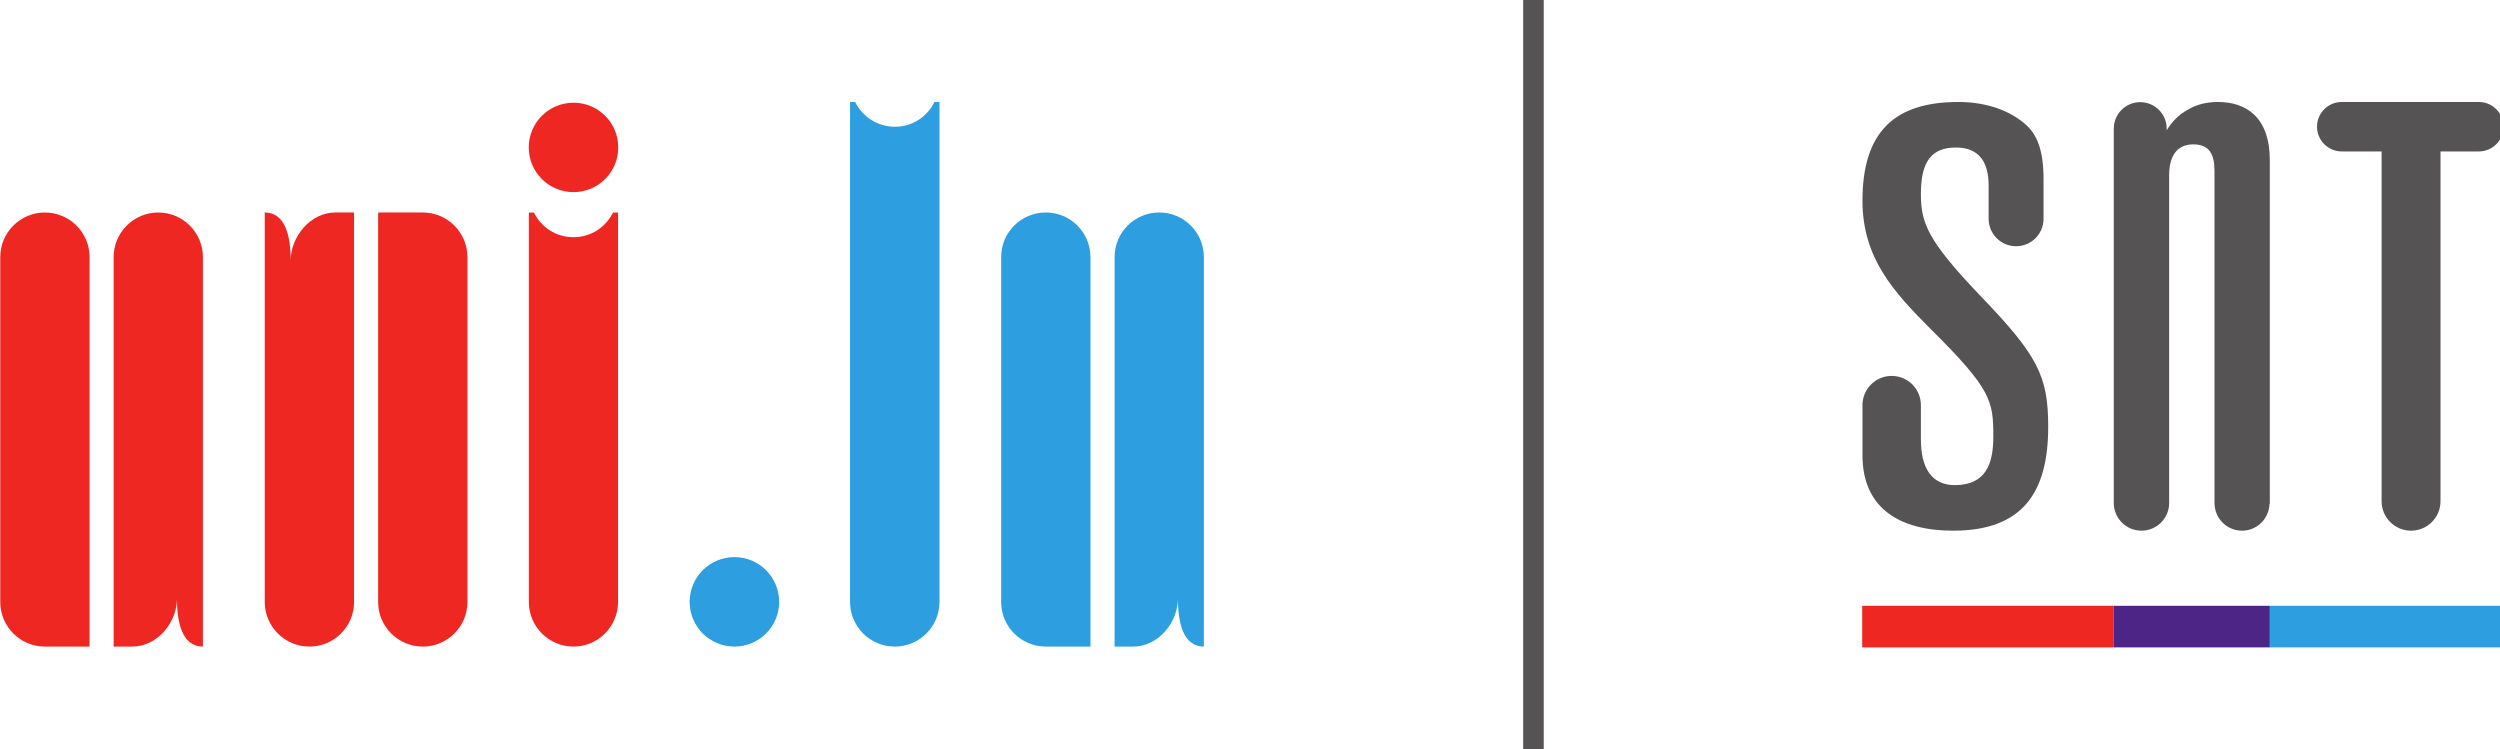 <?xml version="1.0" encoding="UTF-8" standalone="no"?>
<!-- Created with Inkscape (http://www.inkscape.org/) -->

<svg
   xmlns:dc="http://purl.org/dc/elements/1.1/"
   xmlns:cc="http://creativecommons.org/ns#"
   xmlns:rdf="http://www.w3.org/1999/02/22-rdf-syntax-ns#"
   xmlns:svg="http://www.w3.org/2000/svg"
   xmlns="http://www.w3.org/2000/svg"
   xmlns:sodipodi="http://sodipodi.sourceforge.net/DTD/sodipodi-0.dtd"
   xmlns:inkscape="http://www.inkscape.org/namespaces/inkscape"
   width="46.033mm"
   height="13.799mm"
   viewBox="0 0 46.033 13.799"
   version="1.1"
   id="svg4404"
   sodipodi:docname="SNT.svg"
   inkscape:version="0.92.4 (5da689c313, 2019-01-14)">
  <defs
     id="defs4398">
    <clipPath
       id="clipPath17470"
       clipPathUnits="userSpaceOnUse">
      <path
         inkscape:connector-curvature="0"
         sodipodi:nodetypes="ccccc"
         id="path17472"
         d="m 319.289,84.262 -25.992,16.853 126.615,32.739 -0.277,-49.716 z"
         style="fill:none;stroke:#000000;stroke-width:0.373px;stroke-linecap:butt;stroke-linejoin:miter;stroke-opacity:1" />
    </clipPath>
    <clipPath
       id="clipPath17154"
       clipPathUnits="userSpaceOnUse">
      <path
         inkscape:connector-curvature="0"
         sodipodi:nodetypes="ccccc"
         id="path17156"
         d="m 199.384,159.799 91.251,-56.245 129.264,33.315 v 23.105 z"
         style="fill:none;stroke:#000000;stroke-width:0.265px;stroke-linecap:butt;stroke-linejoin:miter;stroke-opacity:1" />
    </clipPath>
    <clipPath
       id="clipPath17132"
       clipPathUnits="userSpaceOnUse">
      <path
         inkscape:connector-curvature="0"
         sodipodi:nodetypes="ccccc"
         id="path17134"
         d="M -0.047,67.183 87.05,92.435 147.084,159.89 -0.095,159.797 Z"
         style="fill:none;stroke:#000000;stroke-width:0.379px;stroke-linecap:butt;stroke-linejoin:miter;stroke-opacity:1" />
    </clipPath>
    <clipPath
       id="clipPath16427"
       clipPathUnits="userSpaceOnUse">
      <path
         inkscape:connector-curvature="0"
         sodipodi:nodetypes="ccccc"
         id="path16429"
         d="M 419.87,10.247 300.803,61.242 318.816,81.633 419.805,81.445 Z"
         style="fill:none;stroke:#000000;stroke-width:0.38px;stroke-linecap:butt;stroke-linejoin:miter;stroke-opacity:1" />
    </clipPath>
    <clipPath
       id="clipPath16043"
       clipPathUnits="userSpaceOnUse">
      <path
         inkscape:connector-curvature="0"
         sodipodi:nodetypes="cccccc"
         id="path16045"
         d="M 231.683,0.294 201.248,59.357 297.226,59.006 419.934,6.702 419.854,0 Z"
         style="fill:none;stroke:#000000;stroke-width:0.266px;stroke-linecap:butt;stroke-linejoin:miter;stroke-opacity:1" />
    </clipPath>
    <clipPath
       id="clipPath15782"
       clipPathUnits="userSpaceOnUse">
      <path
         inkscape:connector-curvature="0"
         sodipodi:nodetypes="cccccc"
         id="path15784"
         d="M 0.19,64.296 87.913,89.572 198.031,58.747 227.939,0.318 0.26,0.189 Z"
         style="fill:none;stroke:#000000;stroke-width:0.371px;stroke-linecap:butt;stroke-linejoin:miter;stroke-opacity:1" />
    </clipPath>
    <clipPath
       id="clipPath15786"
       clipPathUnits="userSpaceOnUse">
      <path
         inkscape:connector-curvature="0"
         sodipodi:nodetypes="ccccccc"
         id="path15788"
         d="m 92.994,92.544 105.995,-30.163 98.728,0.116 18.359,20.99 -122.742,76.151 -40.652,0.217 z"
         style="fill:none;stroke:#000000;stroke-width:0.263px;stroke-linecap:butt;stroke-linejoin:miter;stroke-opacity:1" />
    </clipPath>
    <clipPath
       id="clipPath8584"
       clipPathUnits="userSpaceOnUse">
      <path
         inkscape:connector-curvature="0"
         id="path8586"
         d="m 152.4,470.463 h 273.397 l 5.208,-88.529 -275.133,-2.604 z"
         style="fill:none;stroke:#000000;stroke-width:0.83px;stroke-linecap:butt;stroke-linejoin:miter;stroke-opacity:1" />
    </clipPath>
    <clipPath
       id="clipPath7731-7"
       clipPathUnits="userSpaceOnUse">
      <path
         inkscape:connector-curvature="0"
         id="path7729-9"
         d="M 0,841.89 H 595.28 V 0 H 0 Z" />
    </clipPath>
    <clipPath
       id="clipPath7761-1"
       clipPathUnits="userSpaceOnUse">
      <path
         inkscape:connector-curvature="0"
         id="path7759-6"
         d="m 229.403,413.35 h 188.725 v 29.032 H 229.403 Z" />
    </clipPath>
    <clipPath
       id="clipPath7771-5"
       clipPathUnits="userSpaceOnUse">
      <path
         inkscape:connector-curvature="0"
         id="path7769-2"
         d="M 0,841.89 H 595.28 V 0 H 0 Z" />
    </clipPath>
    <clipPath
       id="clipPath10167"
       clipPathUnits="userSpaceOnUse">
      <path
         inkscape:connector-curvature="0"
         id="path10169"
         d="M 16.468,1.036 C 23.438,2.108 178.403,0.5 178.403,0.5 L 179.475,132.407 H 15.931 Z"
         style="fill:none;stroke:#000000;stroke-width:1px;stroke-linecap:butt;stroke-linejoin:miter;stroke-opacity:1" />
    </clipPath>
    <clipPath
       id="clipPath9431"
       clipPathUnits="userSpaceOnUse">
      <path
         inkscape:connector-curvature="0"
         id="path9429"
         d="M 0,0 H 596 V 192 H 0 Z" />
    </clipPath>
    <clipPath
       id="clipPath9441"
       clipPathUnits="userSpaceOnUse">
      <path
         inkscape:connector-curvature="0"
         id="path9439"
         d="M 0,0 H 596 V 192 H 0 Z" />
    </clipPath>
    <clipPath
       clipPathUnits="userSpaceOnUse"
       id="clipPath7661">
      <path
         inkscape:connector-curvature="0"
         d="M 0,156.606 H 244.642 V 0 H 0 Z"
         id="path7659" />
    </clipPath>
    <clipPath
       clipPathUnits="userSpaceOnUse"
       id="clipPath9431-1">
      <path
         inkscape:connector-curvature="0"
         d="M 0,0 H 596 V 192 H 0 Z"
         id="path9429-6" />
    </clipPath>
    <clipPath
       clipPathUnits="userSpaceOnUse"
       id="clipPath9441-1">
      <path
         inkscape:connector-curvature="0"
         d="M 0,0 H 596 V 192 H 0 Z"
         id="path9439-9" />
    </clipPath>
    <clipPath
       clipPathUnits="userSpaceOnUse"
       id="clipPath9431-7">
      <path
         inkscape:connector-curvature="0"
         d="M 0,0 H 596 V 192 H 0 Z"
         id="path9429-0" />
    </clipPath>
    <clipPath
       clipPathUnits="userSpaceOnUse"
       id="clipPath9441-8">
      <path
         inkscape:connector-curvature="0"
         d="M 0,0 H 596 V 192 H 0 Z"
         id="path9439-5" />
    </clipPath>
  </defs>
  <sodipodi:namedview
     id="base"
     pagecolor="#ffffff"
     bordercolor="#666666"
     borderopacity="1.0"
     inkscape:pageopacity="0.0"
     inkscape:pageshadow="2"
     inkscape:zoom="3.959798"
     inkscape:cx="27.763642"
     inkscape:cy="-31.42696"
     inkscape:document-units="mm"
     inkscape:current-layer="g9421"
     showgrid="false"
     inkscape:window-width="1920"
     inkscape:window-height="1137"
     inkscape:window-x="-8"
     inkscape:window-y="-8"
     inkscape:window-maximized="1"
     fit-margin-top="0"
     fit-margin-left="0"
     fit-margin-right="0"
     fit-margin-bottom="0" />
  <g
     inkscape:label="Ebene 1"
     inkscape:groupmode="layer"
     id="layer1"
     transform="translate(-85.422,-275.029)">
    <g
       style="opacity:1"
       clip-path="url(#clipPath10167)"
       transform="matrix(0.311,0,0,0.311,78.409,266.722)"
       id="g8946">
      <g
         style="opacity:1"
         id="g9421"
         inkscape:label="SnT_UniLux"
         transform="matrix(0.36,0,0,-0.36,18.177,80.747)">
        <g
           id="g9423" />
        <g
           id="g9435"
           transform="translate(-69.32,-2.39)">
          <g
             id="g9437"
             clip-path="url(#clipPath9441-8)">
            <path
               inkscape:connector-curvature="0"
               d="m 228.647,131.645 c -2.837,0 -5.312,1.611 -6.544,4.074 h -0.834 V 53.496 c 0,-4.046 3.281,-7.343 7.365,-7.343 4.054,0 7.342,3.297 7.342,7.343 v 82.223 h -0.827 c -1.224,-2.463 -3.671,-4.074 -6.502,-4.074"
               style="fill:#2d9edf;fill-opacity:1;fill-rule:nonzero;stroke:none"
               id="path9443" />
            <path
               inkscape:connector-curvature="0"
               d="m 175.778,113.481 c -2.832,0 -5.277,1.587 -6.504,4.062 h -0.836 V 53.496 c 0,-4.046 3.288,-7.343 7.34,-7.343 4.043,0 7.334,3.297 7.334,7.343 v 64.047 h -0.824 c -1.228,-2.475 -3.685,-4.062 -6.51,-4.062"
               style="fill:#ee2722;fill-opacity:1;fill-rule:nonzero;stroke:none"
               id="path9445" />
            <path
               inkscape:connector-curvature="0"
               d="m 168.425,128.244 c 0,4.069 3.301,7.356 7.363,7.356 4.068,0 7.359,-3.287 7.359,-7.356 0,-4.06 -3.291,-7.353 -7.359,-7.353 -4.062,0 -7.363,3.293 -7.363,7.353"
               style="fill:#ee2722;fill-opacity:1;fill-rule:nonzero;stroke:none"
               id="path9447" />
            <path
               inkscape:connector-curvature="0"
               d="m 88.841,46.153 v 0 c -4.041,0 -7.332,3.281 -7.332,7.343 v 56.717 c 0,4.043 3.291,7.33 7.332,7.33 4.066,0 7.355,-3.287 7.355,-7.33 v -64.06 h -7.355"
               style="fill:#ee2722;fill-opacity:1;fill-rule:nonzero;stroke:none"
               id="path9449" />
            <path
               inkscape:connector-curvature="0"
               d="m 100.157,46.153 v 64.06 c 0,4.043 3.289,7.33 7.336,7.33 4.063,0 7.342,-3.287 7.342,-7.33 v -64.06 h 0.018 c -3.481,0 -4.282,4.023 -4.282,7.952 h 0.01 c 0,-4.042 -3.281,-7.952 -7.344,-7.952 h -3.068"
               style="fill:#ee2722;fill-opacity:1;fill-rule:nonzero;stroke:none"
               id="path9451" />
            <path
               inkscape:connector-curvature="0"
               d="m 151.009,117.547 v 0 c 4.035,0 7.336,-3.291 7.336,-7.348 V 53.484 c 0,-4.046 -3.301,-7.331 -7.336,-7.331 -4.063,0 -7.352,3.285 -7.352,7.331 v 64.063 h 7.352"
               style="fill:#ee2722;fill-opacity:1;fill-rule:nonzero;stroke:none"
               id="path9453" />
            <path
               inkscape:connector-curvature="0"
               d="m 139.681,117.547 h 0.013 V 53.484 c 0,-4.046 -3.281,-7.331 -7.338,-7.331 -4.05,0 -7.349,3.285 -7.349,7.331 v 64.063 h -0.006 c 3.469,-0.004 4.277,-4.035 4.277,-7.973 h -0.015 c 0,4.055 3.297,7.973 7.353,7.973 h 3.065"
               style="fill:#ee2722;fill-opacity:1;fill-rule:nonzero;stroke:none"
               id="path9455" />
            <path
               inkscape:connector-curvature="0"
               d="m 253.46,46.153 v 0 c -4.053,0 -7.342,3.285 -7.342,7.343 v 56.717 c 0,4.043 3.289,7.334 7.342,7.334 4.053,0 7.346,-3.291 7.346,-7.334 v -64.06 h -7.346"
               style="fill:#2d9edf;fill-opacity:1;fill-rule:nonzero;stroke:none"
               id="path9457" />
            <path
               inkscape:connector-curvature="0"
               d="m 264.79,46.153 h -0.016 v 64.06 c 0,4.043 3.28,7.334 7.344,7.334 4.047,0 7.338,-3.291 7.338,-7.334 v -64.06 h 0.01 c -3.465,0 -4.278,4.035 -4.278,7.966 h 0.008 c 0,-4.051 -3.289,-7.966 -7.345,-7.966 h -3.061"
               style="fill:#2d9edf;fill-opacity:1;fill-rule:nonzero;stroke:none"
               id="path9459" />
            <path
               inkscape:connector-curvature="0"
               d="m 194.888,53.5 c 0,4.078 3.291,7.369 7.363,7.369 4.062,0 7.361,-3.291 7.361,-7.369 0,-4.05 -3.299,-7.347 -7.361,-7.347 -4.072,0 -7.363,3.297 -7.363,7.347"
               style="fill:#2d9edf;fill-opacity:1;fill-rule:nonzero;stroke:none"
               id="path9461" />
            <path
               inkscape:connector-curvature="0"
               d="m 331.97,29.164 h 3.383 v 123.408 h -3.383 z"
               style="fill:#565354;fill-opacity:1;fill-rule:nonzero;stroke:none"
               id="path9463" />
            <path
               inkscape:connector-curvature="0"
               d="m 387.728,46.017 h 41.375 v 6.844 h -41.375 z"
               style="fill:#ee2722;fill-opacity:1;fill-rule:nonzero;stroke:none"
               id="path9465" />
            <path
               inkscape:connector-curvature="0"
               d="m 454.765,46.017 h 38.362 v 6.844 h -38.362 z"
               style="fill:#2d9edf;fill-opacity:1;fill-rule:nonzero;stroke:none"
               id="path9467" />
            <path
               inkscape:connector-curvature="0"
               d="m 429.103,46.017 h 25.662 v 6.844 h -25.662 z"
               style="fill:#4c2587;fill-opacity:1;fill-rule:nonzero;stroke:none"
               id="path9469" />
            <path
               inkscape:connector-curvature="0"
               d="m 454.765,126.132 c 0,7.166 -3.969,9.587 -8.519,9.587 -1.844,0 -3.487,-0.387 -4.94,-1.258 -1.452,-0.777 -2.617,-1.937 -3.491,-3.391 0,0 -0.007,0.177 -0.007,0.267 0,2.404 -1.95,4.354 -4.355,4.354 -2.401,0 -4.35,-1.95 -4.35,-4.354 0,-0.162 0,-61.566 0,-61.566 0,-2.516 2.04,-4.557 4.554,-4.557 2.515,0 4.556,2.041 4.556,4.557 0,0.022 -0.007,0.042 -0.007,0.064 v 53.779 c 0,3.777 1.743,5.132 3.969,5.132 2.81,0 3.488,-1.84 3.488,-4.357 V 69.648 h 0.013 c 0.051,-2.454 2.049,-4.434 4.518,-4.434 2.466,0 4.468,1.98 4.516,4.434 h 0.055 v 56.484"
               style="fill:#565354;fill-opacity:1;fill-rule:nonzero;stroke:none"
               id="path9471" />
            <path
               inkscape:connector-curvature="0"
               d="m 489.143,135.719 h -22.551 c -2.242,0 -4.066,-1.822 -4.066,-4.068 0,-2.244 1.824,-4.065 4.066,-4.066 h 6.558 V 70.09 h 0.006 c 0,-0.011 -0.006,-0.02 -0.006,-0.031 0,-2.677 2.169,-4.845 4.844,-4.845 2.674,0 4.842,2.168 4.842,4.845 0,0.011 -0.005,0.02 -0.005,0.031 h 0.005 v 57.495 h 6.307 c 2.244,0 4.063,1.821 4.063,4.066 0,2.246 -1.819,4.068 -4.063,4.068"
               style="fill:#565354;fill-opacity:1;fill-rule:nonzero;stroke:none"
               id="path9473" />
            <path
               inkscape:connector-curvature="0"
               d="m 407.178,103.83 c -8.837,9.221 -9.797,12.104 -9.797,16.81 0,5.378 1.824,7.589 5.764,7.589 3.744,0 5.377,-2.309 5.377,-6.246 v -5.474 c 0,-2.493 2.02,-4.515 4.514,-4.515 2.496,0 4.516,2.022 4.516,4.515 v 6.531 c 0,4.899 -1.154,7.301 -2.786,8.836 -2.306,2.114 -6.051,3.843 -11.237,3.843 -10.47,0 -15.756,-4.898 -15.756,-16.234 0,-9.413 5.093,-14.982 11.241,-21.13 9.99,-9.895 10.277,-11.815 10.277,-17.676 0,-4.513 -1.25,-7.97 -6.341,-7.97 -3.841,0 -5.569,2.88 -5.569,7.49 v 5.668 c 0,2.653 -2.151,4.802 -4.805,4.802 -2.65,0 -4.803,-2.149 -4.803,-4.802 v -8.26 c 0,-8.646 6.053,-12.393 14.889,-12.393 11.432,0 15.657,6.246 15.657,17.099 0,8.356 -1.728,11.719 -11.141,21.517"
               style="fill:#565354;fill-opacity:1;fill-rule:nonzero;stroke:none"
               id="path9475" />
          </g>
        </g>
      </g>
    </g>
  </g>
</svg>
